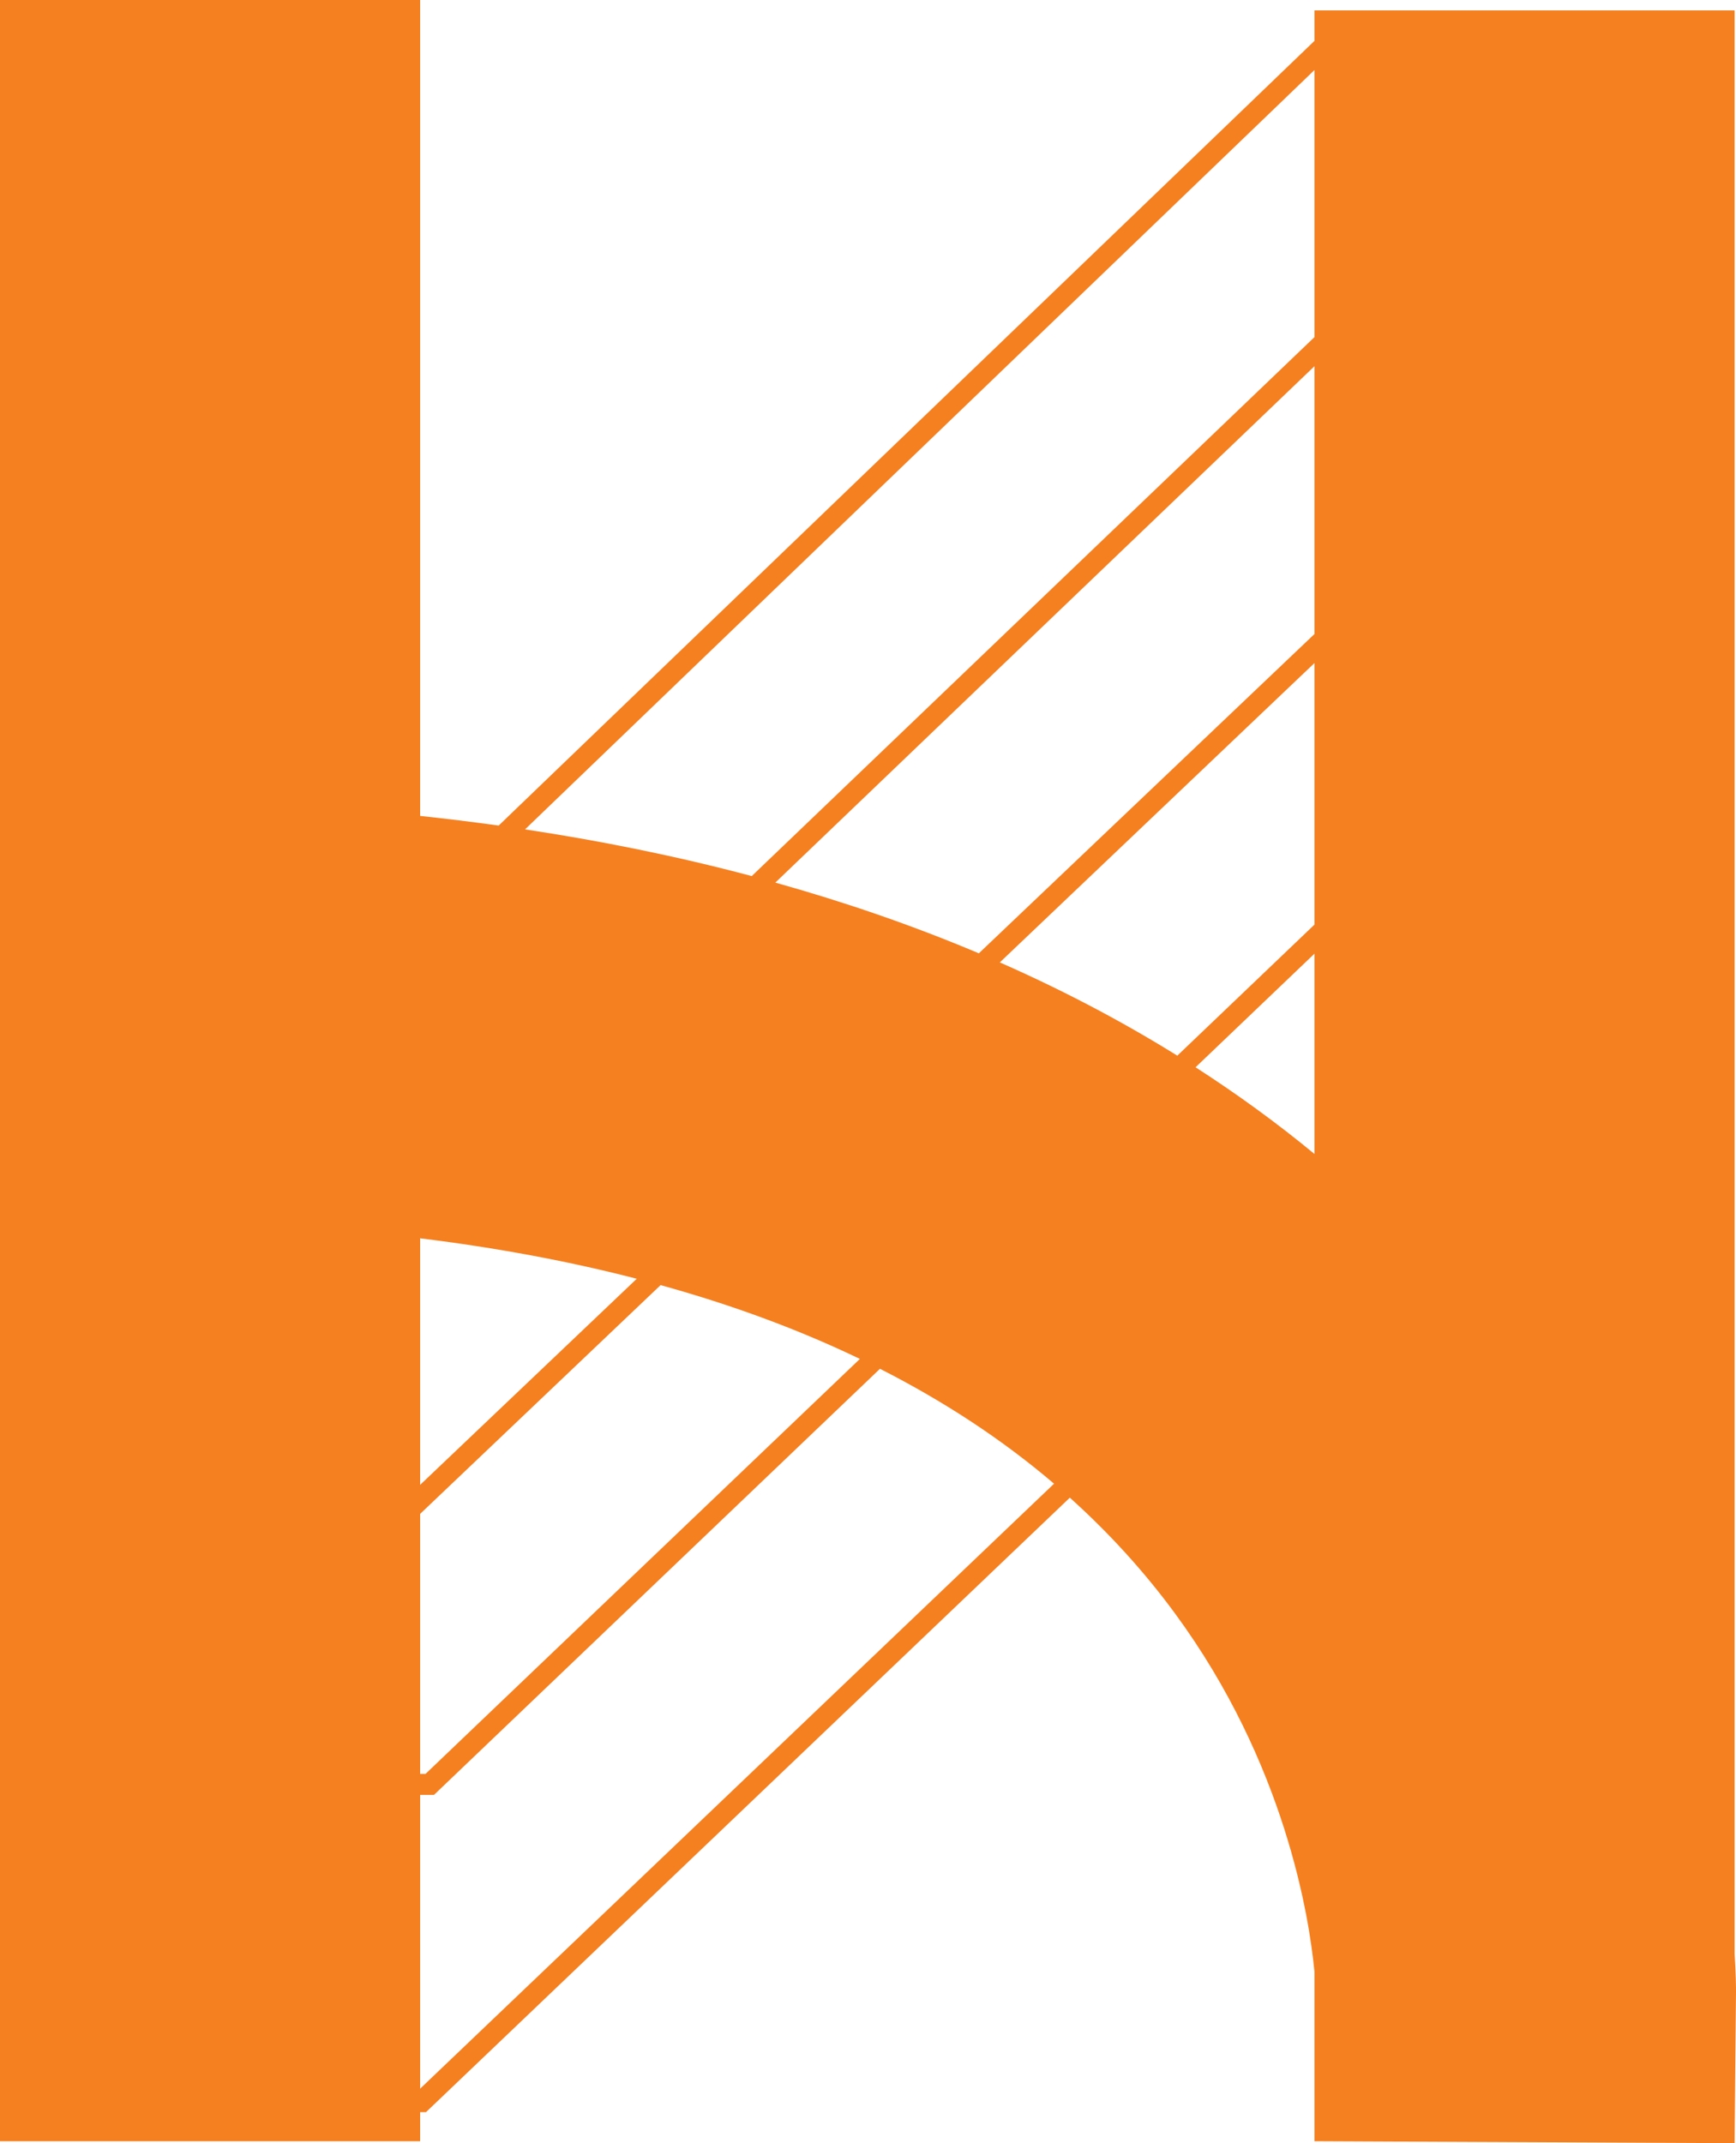<svg xmlns="http://www.w3.org/2000/svg" id="a" data-name="Layer 1" width="518.242" height="639.564" viewBox="0 0 518.242 639.564"><path d="M517.824,582.985V3.115h-125.422v9.083l-243.535,234.168c-7.872-1.095-15.695-2.058-23.445-2.879V0H0v638.98h125.422v-8.67h1.737l192.217-183.378c11.705,10.528,22.194,22.033,31.398,34.556,32.907,44.776,40.082,90.662,41.628,106.903v50.589l125.42.584.418-44.988c.008-1.654-.024-5.651-.416-11.591ZM392.402,344.368c-11.401-9.415-23.277-17.993-35.496-25.872l35.496-33.901v59.773ZM392.402,189.208l-100.19,95.282c-19.916-8.414-40.279-15.369-60.761-21.104l160.951-154.102v79.924ZM125.422,369.533c22.961,2.832,44.515,6.866,64.672,12.072l-64.672,61.505v-73.577ZM125.422,451.77l71.785-68.269c21.501,5.951,41.335,13.299,59.494,22.025l-129.66,123.831h-1.619v-77.588ZM298.469,287.2l93.934-89.333v78.058l-40.946,39.105c-17.084-10.621-34.831-19.842-52.988-27.831ZM392.402,20.902v79.698l-167.986,160.838c-22.617-6.019-45.326-10.562-67.681-13.933L392.402,20.902ZM125.422,623.301v-87.671h4.134l133.139-127.156c19.31,9.808,36.652,21.231,51.967,34.289l-189.239,180.539Z" style="fill: #f58020; stroke-width: 0px;"></path></svg>
